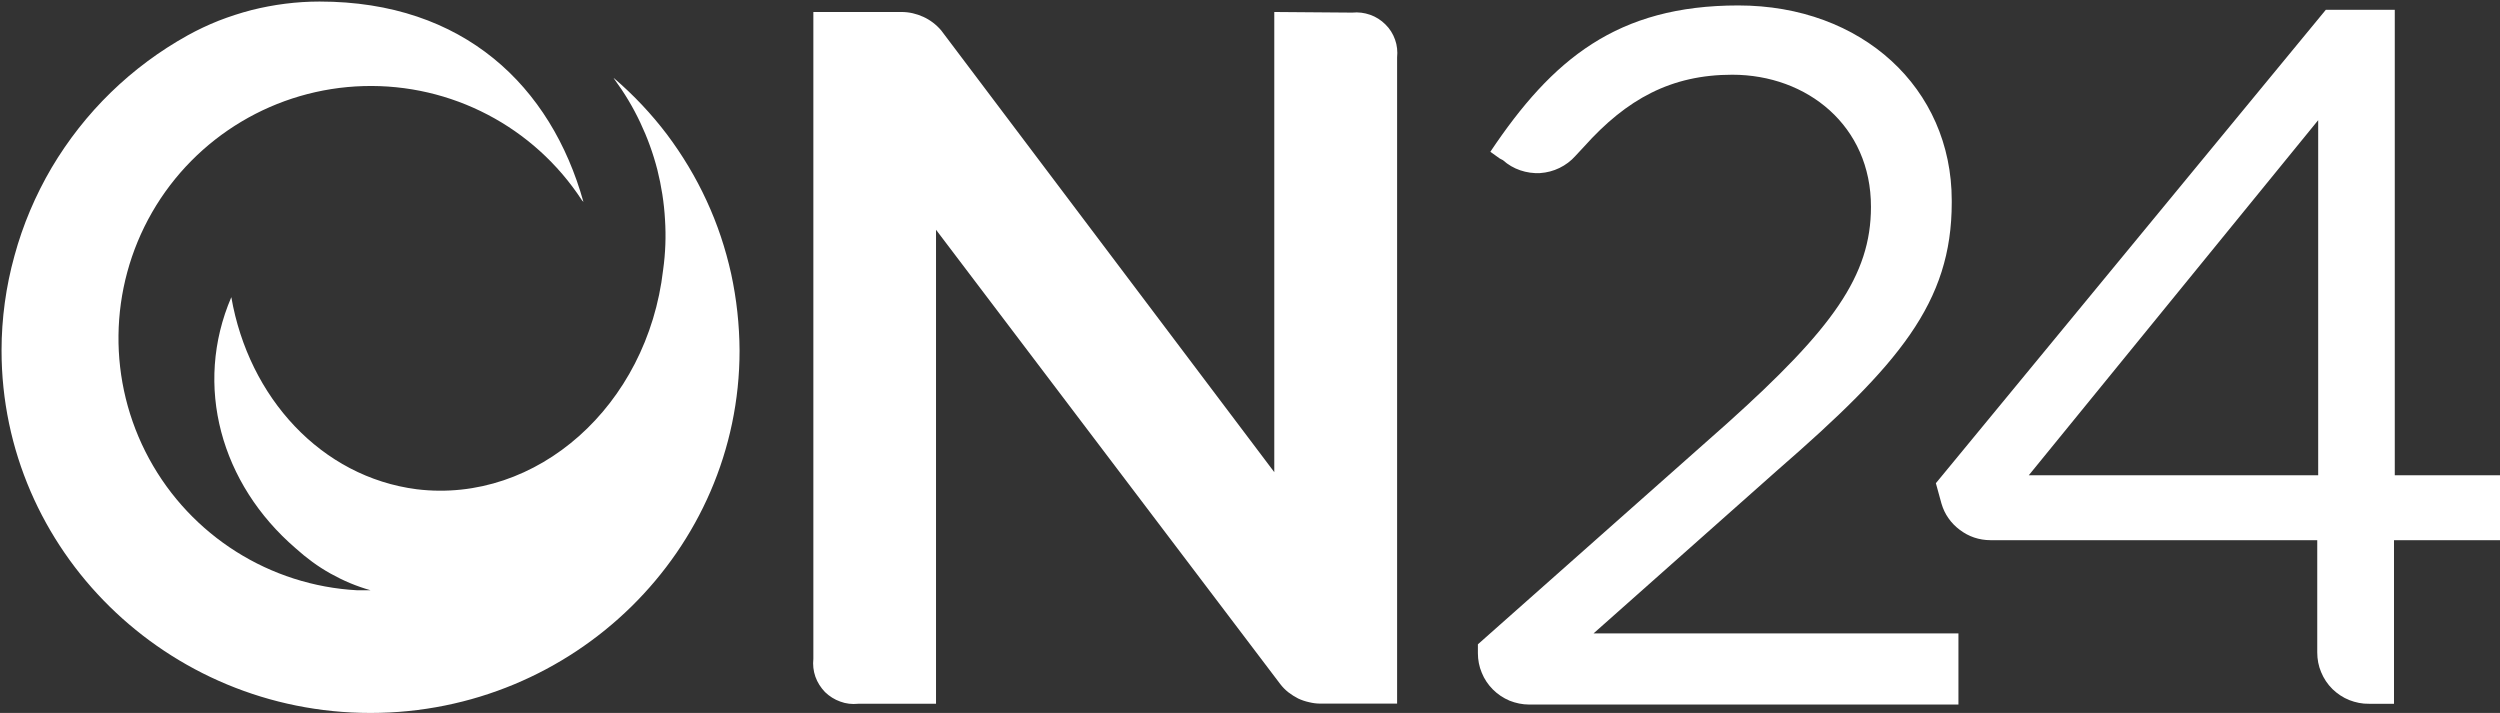 <svg version="1.2" xmlns="http://www.w3.org/2000/svg" viewBox="0 0 1606 458" width="1606" height="458">
	<rect x="0" y="0" width="1606" height="458" fill="#333333" stroke="none"/>
	<title>ON24_Logo_RGB-svg</title>
	<style>
		.s0 { fill: #ffffff } 
	</style>
	<g id="Layer_2">
		<g id="Layer_1-2">
			<path id="Layer" fill-rule="evenodd" class="s0" d="m963.4 101.8l-6-4.3c39.8-59.5 81.5-94 159.3-94c79.4 0 137.1 53.1 137.1 125.3v1.3c0 64.5-34.1 104.2-111.8 171.8l-118.3 105h234.4v45.7h-275.8c-4.3 0-8.6-0.9-12.6-2.5c-4-1.7-7.6-4.1-10.7-7.2c-3-3-5.5-6.7-7.1-10.7c-1.7-4-2.5-8.3-2.5-12.6v-5.7l160.2-142c67.6-60.7 92.3-94.8 92.3-139c0.1-52-40.9-84.9-89.1-84.9c-39.2 0-67.8 15.6-95.2 46.2l-5.5 5.9c-2.9 3.3-6.4 5.9-10.3 7.8c-3.9 1.9-8.1 3-12.5 3.3c-4.3 0.2-8.6-0.4-12.7-1.8c-4.1-1.4-7.9-3.6-11.1-6.5zm558.4 350.3c-4.3 0.1-8.6-0.8-12.7-2.4c-4-1.6-7.7-4.1-10.8-7.1c-3.1-3.1-5.5-6.7-7.2-10.8c-1.7-4-2.5-8.3-2.5-12.7v-72.1h-210.1c-3.5 0-7-0.6-10.3-1.7c-3.3-1.1-6.4-2.8-9.2-4.9c-2.8-2.1-5.3-4.6-7.3-7.5c-2-2.8-3.5-6-4.5-9.4l-3.6-13.1l250.5-304.1h44.3v299h67.6v41.7h-68.1v105.1zm-32.6-146.8v-228.1l-185.9 228.1z" />
			<path id="Layer" fill-rule="evenodd" class="s0" d="m601.3 147.6v304.5h-50c-3.9 0.4-7.8 0-11.5-1.4c-3.7-1.3-7-3.4-9.8-6.1c-2.7-2.8-4.9-6.2-6.2-9.9c-1.3-3.7-1.7-7.6-1.3-11.5v-415.5h56.6q3.6 0 7.2 0.8q3.5 0.8 6.8 2.3q3.3 1.5 6.2 3.7q2.9 2.2 5.3 5l214 283.8v-295.6l50.1 0.4c3.9-0.4 7.8 0.1 11.5 1.4c3.7 1.3 7 3.4 9.8 6.2c2.8 2.7 4.9 6.1 6.2 9.8c1.3 3.6 1.7 7.6 1.3 11.4v415.1h-49.1q-3.8 0-7.4-0.9q-3.7-0.8-7.1-2.4q-3.3-1.7-6.3-4q-2.9-2.3-5.2-5.3zm-206.8-97.3c12.6 10.8 24 22.9 34 36.1c9.9 13.2 18.5 27.5 25.4 42.5c7 15.1 12.2 30.8 15.8 47c3.5 16.2 5.3 32.7 5.4 49.3c0 128.2-106.3 232.8-237.1 232.8c-130.8 0-237-104.6-237-232.8c0-20.6 2.8-41.1 8.3-60.9c5.4-19.9 13.5-38.9 23.9-56.6c10.5-17.7 23.3-34 38-48.3c14.8-14.4 31.4-26.7 49.4-36.7q9.6-5.3 19.9-9.4q10.3-4 21-6.8q10.7-2.7 21.7-4.1q11-1.4 22.1-1.4c92.7 0 148.7 54.4 169.5 128.7l-1-1.1c-30.8-47.2-83.9-74.9-140.2-73.3c-56.3 1.6-107.8 32.3-135.9 81.1c-28.1 48.9-28.8 108.8-1.9 158.3c26.9 49.5 77.6 81.5 133.8 84.5h8.5q-6.7-1.9-13.2-4.6q-6.4-2.7-12.5-6.1q-6.1-3.4-11.7-7.5q-5.6-4.1-10.8-8.8c-48-41.3-65.7-104.5-41.3-161.3c11.2 64.5 57.8 115.5 119.1 123.4c77.1 9.4 148.2-53.5 158.3-141c1.5-10.7 1.9-21.5 1.2-32.3c-0.6-10.8-2.3-21.5-4.9-31.9c-2.7-10.5-6.4-20.7-11-30.4c-4.6-9.8-10.2-19.1-16.6-27.8l-0.5-0.8z" />
		</g>
	</g>
</svg>
